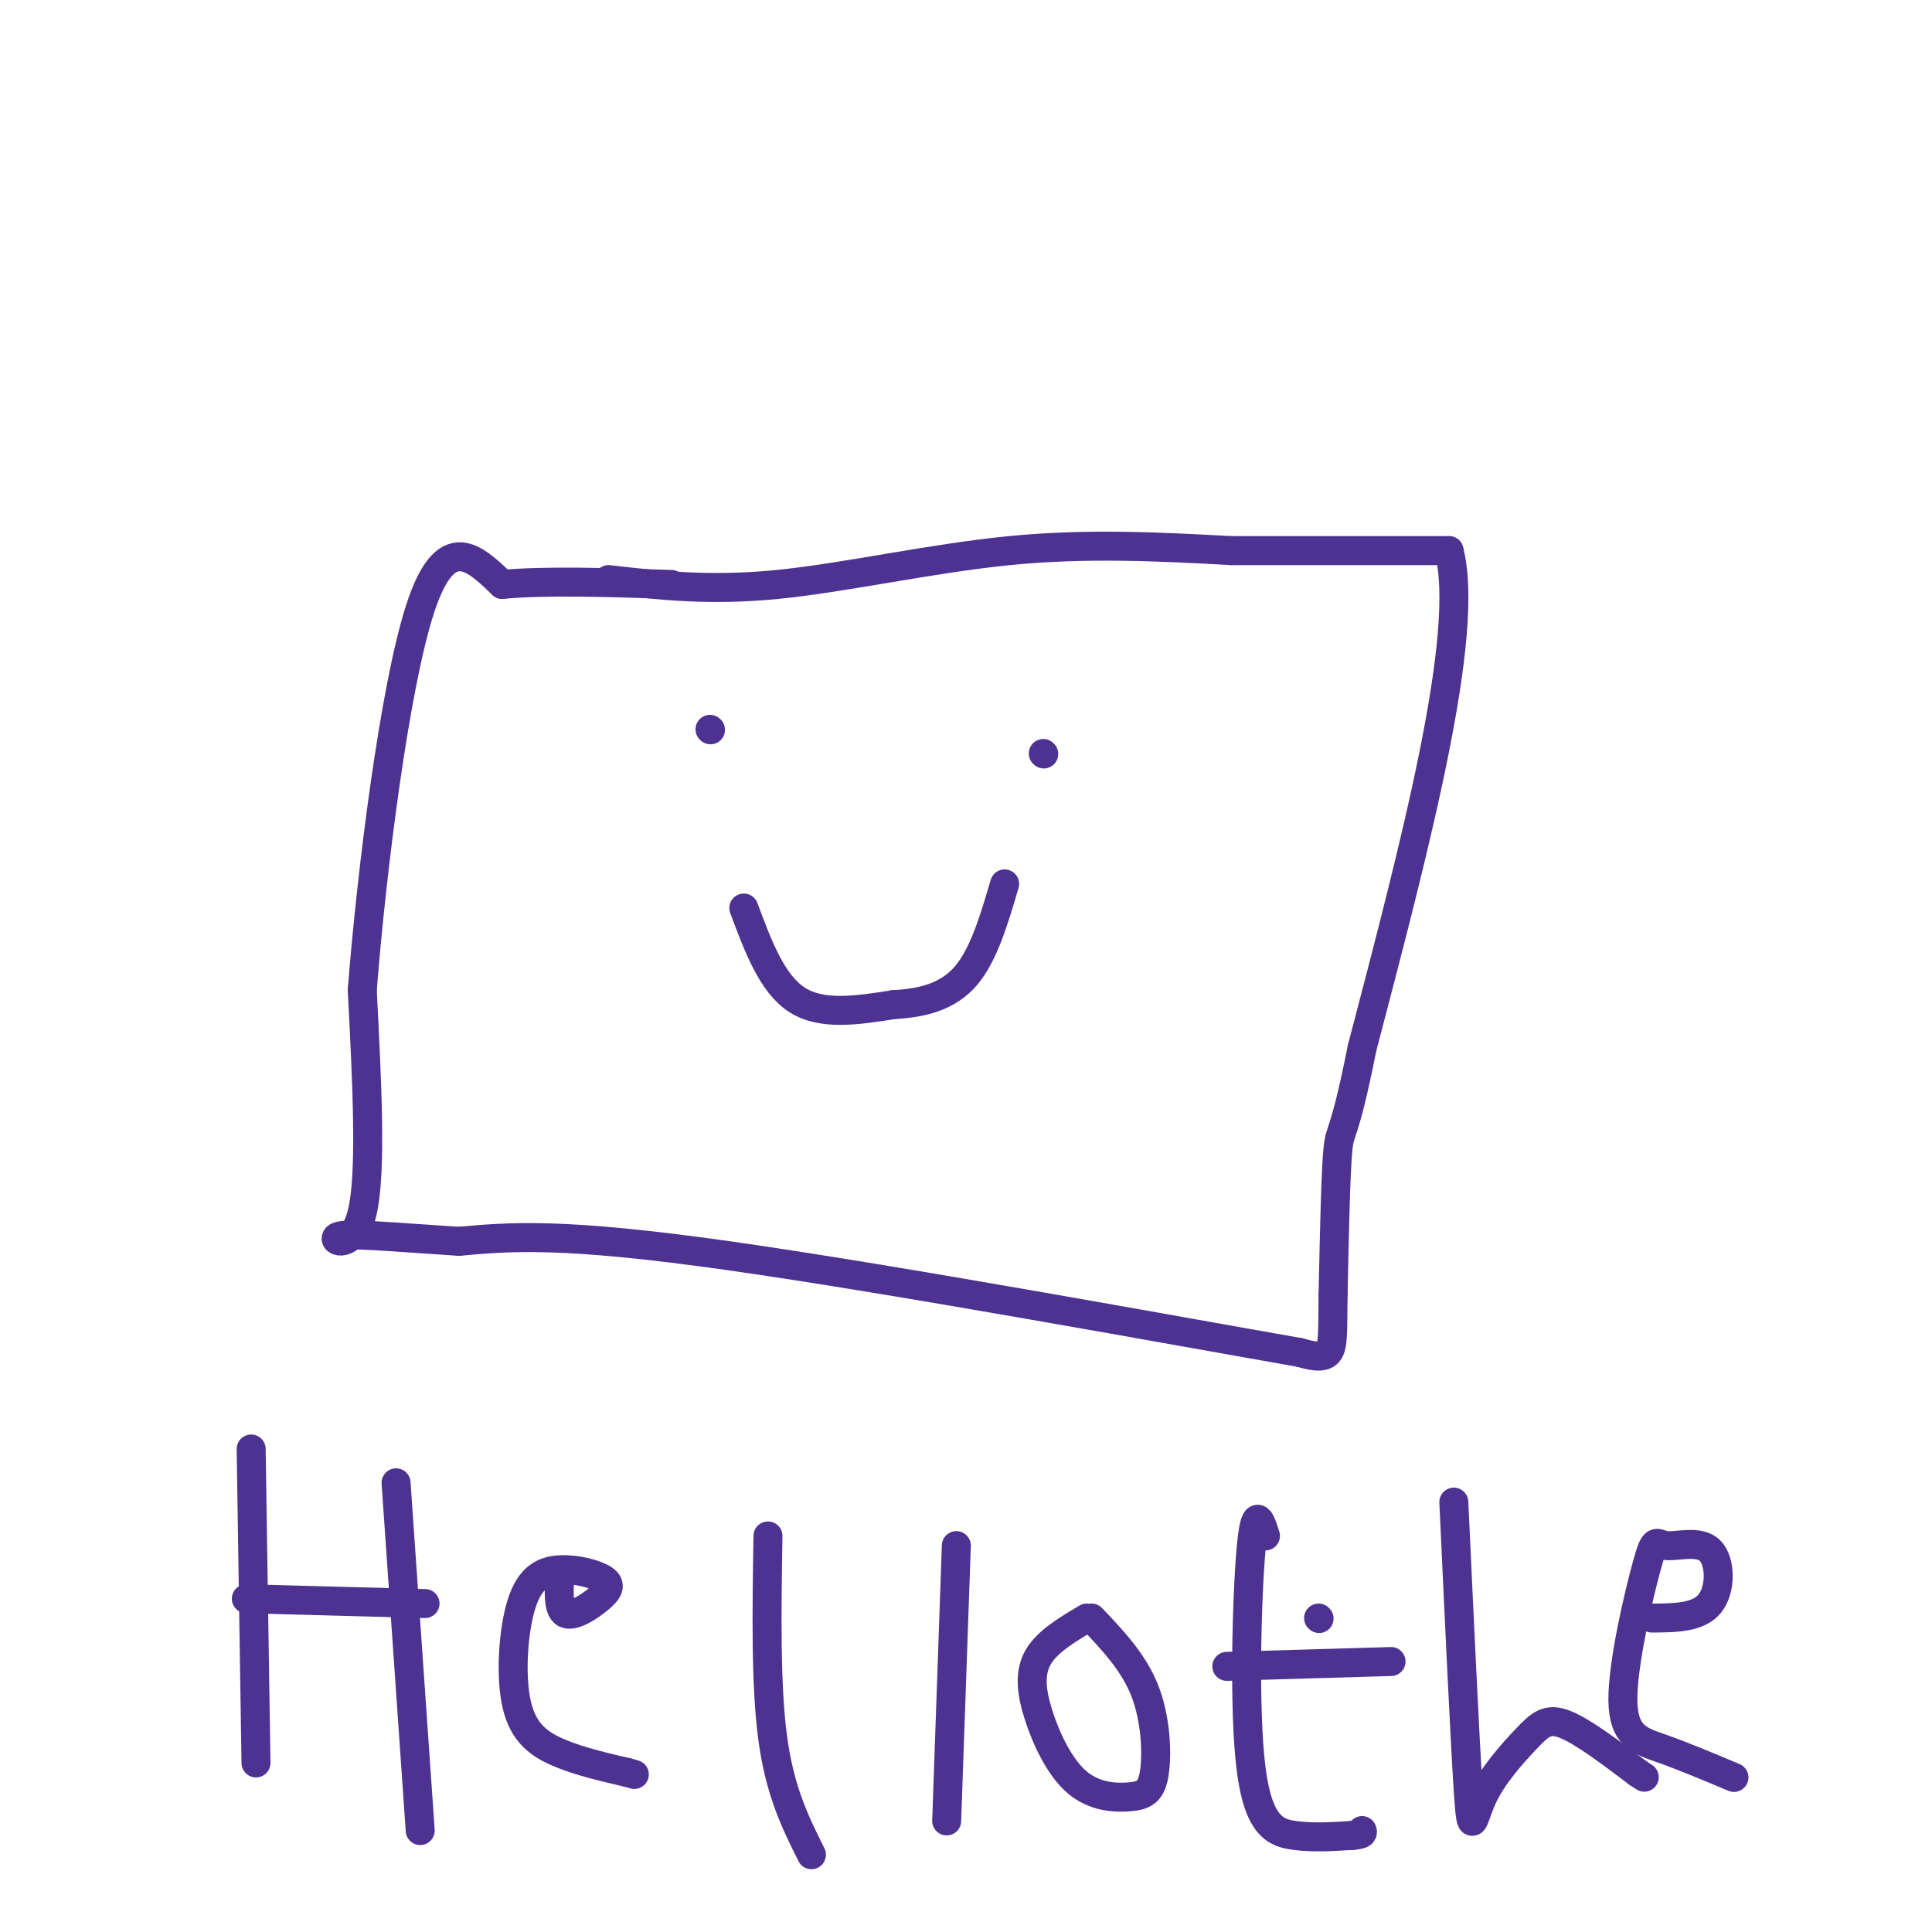 <svg viewBox='0 0 400 400' version='1.1' xmlns='http://www.w3.org/2000/svg' xmlns:xlink='http://www.w3.org/1999/xlink'><g fill='none' stroke='#4d3292' stroke-width='6' stroke-linecap='round' stroke-linejoin='round'><path d='M126,120c10.467,1.200 20.933,2.400 35,1c14.067,-1.400 31.733,-5.400 48,-7c16.267,-1.600 31.133,-0.800 46,0'/><path d='M255,114c15.167,0.000 30.083,0.000 45,0'/><path d='M300,114c4.500,17.167 -6.750,60.083 -18,103'/><path d='M282,217c-3.867,19.356 -4.533,16.244 -5,21c-0.467,4.756 -0.733,17.378 -1,30'/><path d='M276,268c-0.111,7.333 0.111,10.667 -1,12c-1.111,1.333 -3.556,0.667 -6,0'/><path d='M269,280c-24.667,-4.311 -83.333,-15.089 -118,-20c-34.667,-4.911 -45.333,-3.956 -56,-3'/><path d='M95,257c-14.619,-0.940 -23.167,-1.792 -25,-1c-1.833,0.792 3.048,3.226 5,-5c1.952,-8.226 0.976,-27.113 0,-46'/><path d='M75,205c1.911,-24.489 6.689,-62.711 12,-79c5.311,-16.289 11.156,-10.644 17,-5'/><path d='M104,121c8.667,-0.833 21.833,-0.417 35,0'/><path d='M147,151c0.000,0.000 0.100,0.100 0.1,0.1'/><path d='M216,156c0.000,0.000 0.100,0.100 0.1,0.1'/><path d='M154,188c2.917,7.833 5.833,15.667 11,19c5.167,3.333 12.583,2.167 20,1'/><path d='M185,208c6.089,-0.333 11.311,-1.667 15,-6c3.689,-4.333 5.844,-11.667 8,-19'/><path d='M52,300c0.000,0.000 1.000,65.000 1,65'/><path d='M51,331c0.000,0.000 37.000,1.000 37,1'/><path d='M82,307c0.000,0.000 5.000,72.000 5,72'/><path d='M116,325c-0.282,4.043 -0.565,8.086 1,9c1.565,0.914 4.977,-1.300 7,-3c2.023,-1.700 2.656,-2.885 1,-4c-1.656,-1.115 -5.601,-2.161 -9,-2c-3.399,0.161 -6.251,1.528 -8,7c-1.749,5.472 -2.394,15.050 -1,21c1.394,5.950 4.827,8.271 9,10c4.173,1.729 9.087,2.864 14,4'/><path d='M130,367c2.333,0.667 1.167,0.333 0,0'/><path d='M159,318c-0.250,15.500 -0.500,31.000 1,42c1.500,11.000 4.750,17.500 8,24'/><path d='M198,320c0.000,0.000 -2.000,57.000 -2,57'/><path d='M226,335c4.344,4.566 8.688,9.132 11,15c2.312,5.868 2.591,13.037 2,17c-0.591,3.963 -2.053,4.719 -5,5c-2.947,0.281 -7.377,0.086 -11,-3c-3.623,-3.086 -6.437,-9.061 -8,-14c-1.563,-4.939 -1.875,-8.840 0,-12c1.875,-3.160 5.938,-5.580 10,-8'/><path d='M273,335c0.000,0.000 0.100,0.100 0.1,0.1'/><path d='M262,318c-1.071,-3.405 -2.143,-6.810 -3,3c-0.857,9.810 -1.500,32.833 0,45c1.500,12.167 5.143,13.476 9,14c3.857,0.524 7.929,0.262 12,0'/><path d='M280,380c2.333,-0.167 2.167,-0.583 2,-1'/><path d='M254,345c0.000,0.000 34.000,-1.000 34,-1'/><path d='M301,311c1.161,24.922 2.322,49.844 3,60c0.678,10.156 0.872,5.547 3,1c2.128,-4.547 6.188,-9.032 9,-12c2.812,-2.968 4.375,-4.419 8,-3c3.625,1.419 9.313,5.710 15,10'/><path d='M339,367c2.500,1.667 1.250,0.833 0,0'/><path d='M342,335c4.817,-0.029 9.635,-0.058 12,-3c2.365,-2.942 2.278,-8.796 0,-11c-2.278,-2.204 -6.746,-0.759 -9,-1c-2.254,-0.241 -2.295,-2.168 -4,4c-1.705,6.168 -5.074,20.430 -5,28c0.074,7.570 3.593,8.449 8,10c4.407,1.551 9.704,3.776 15,6'/></g>
</svg>